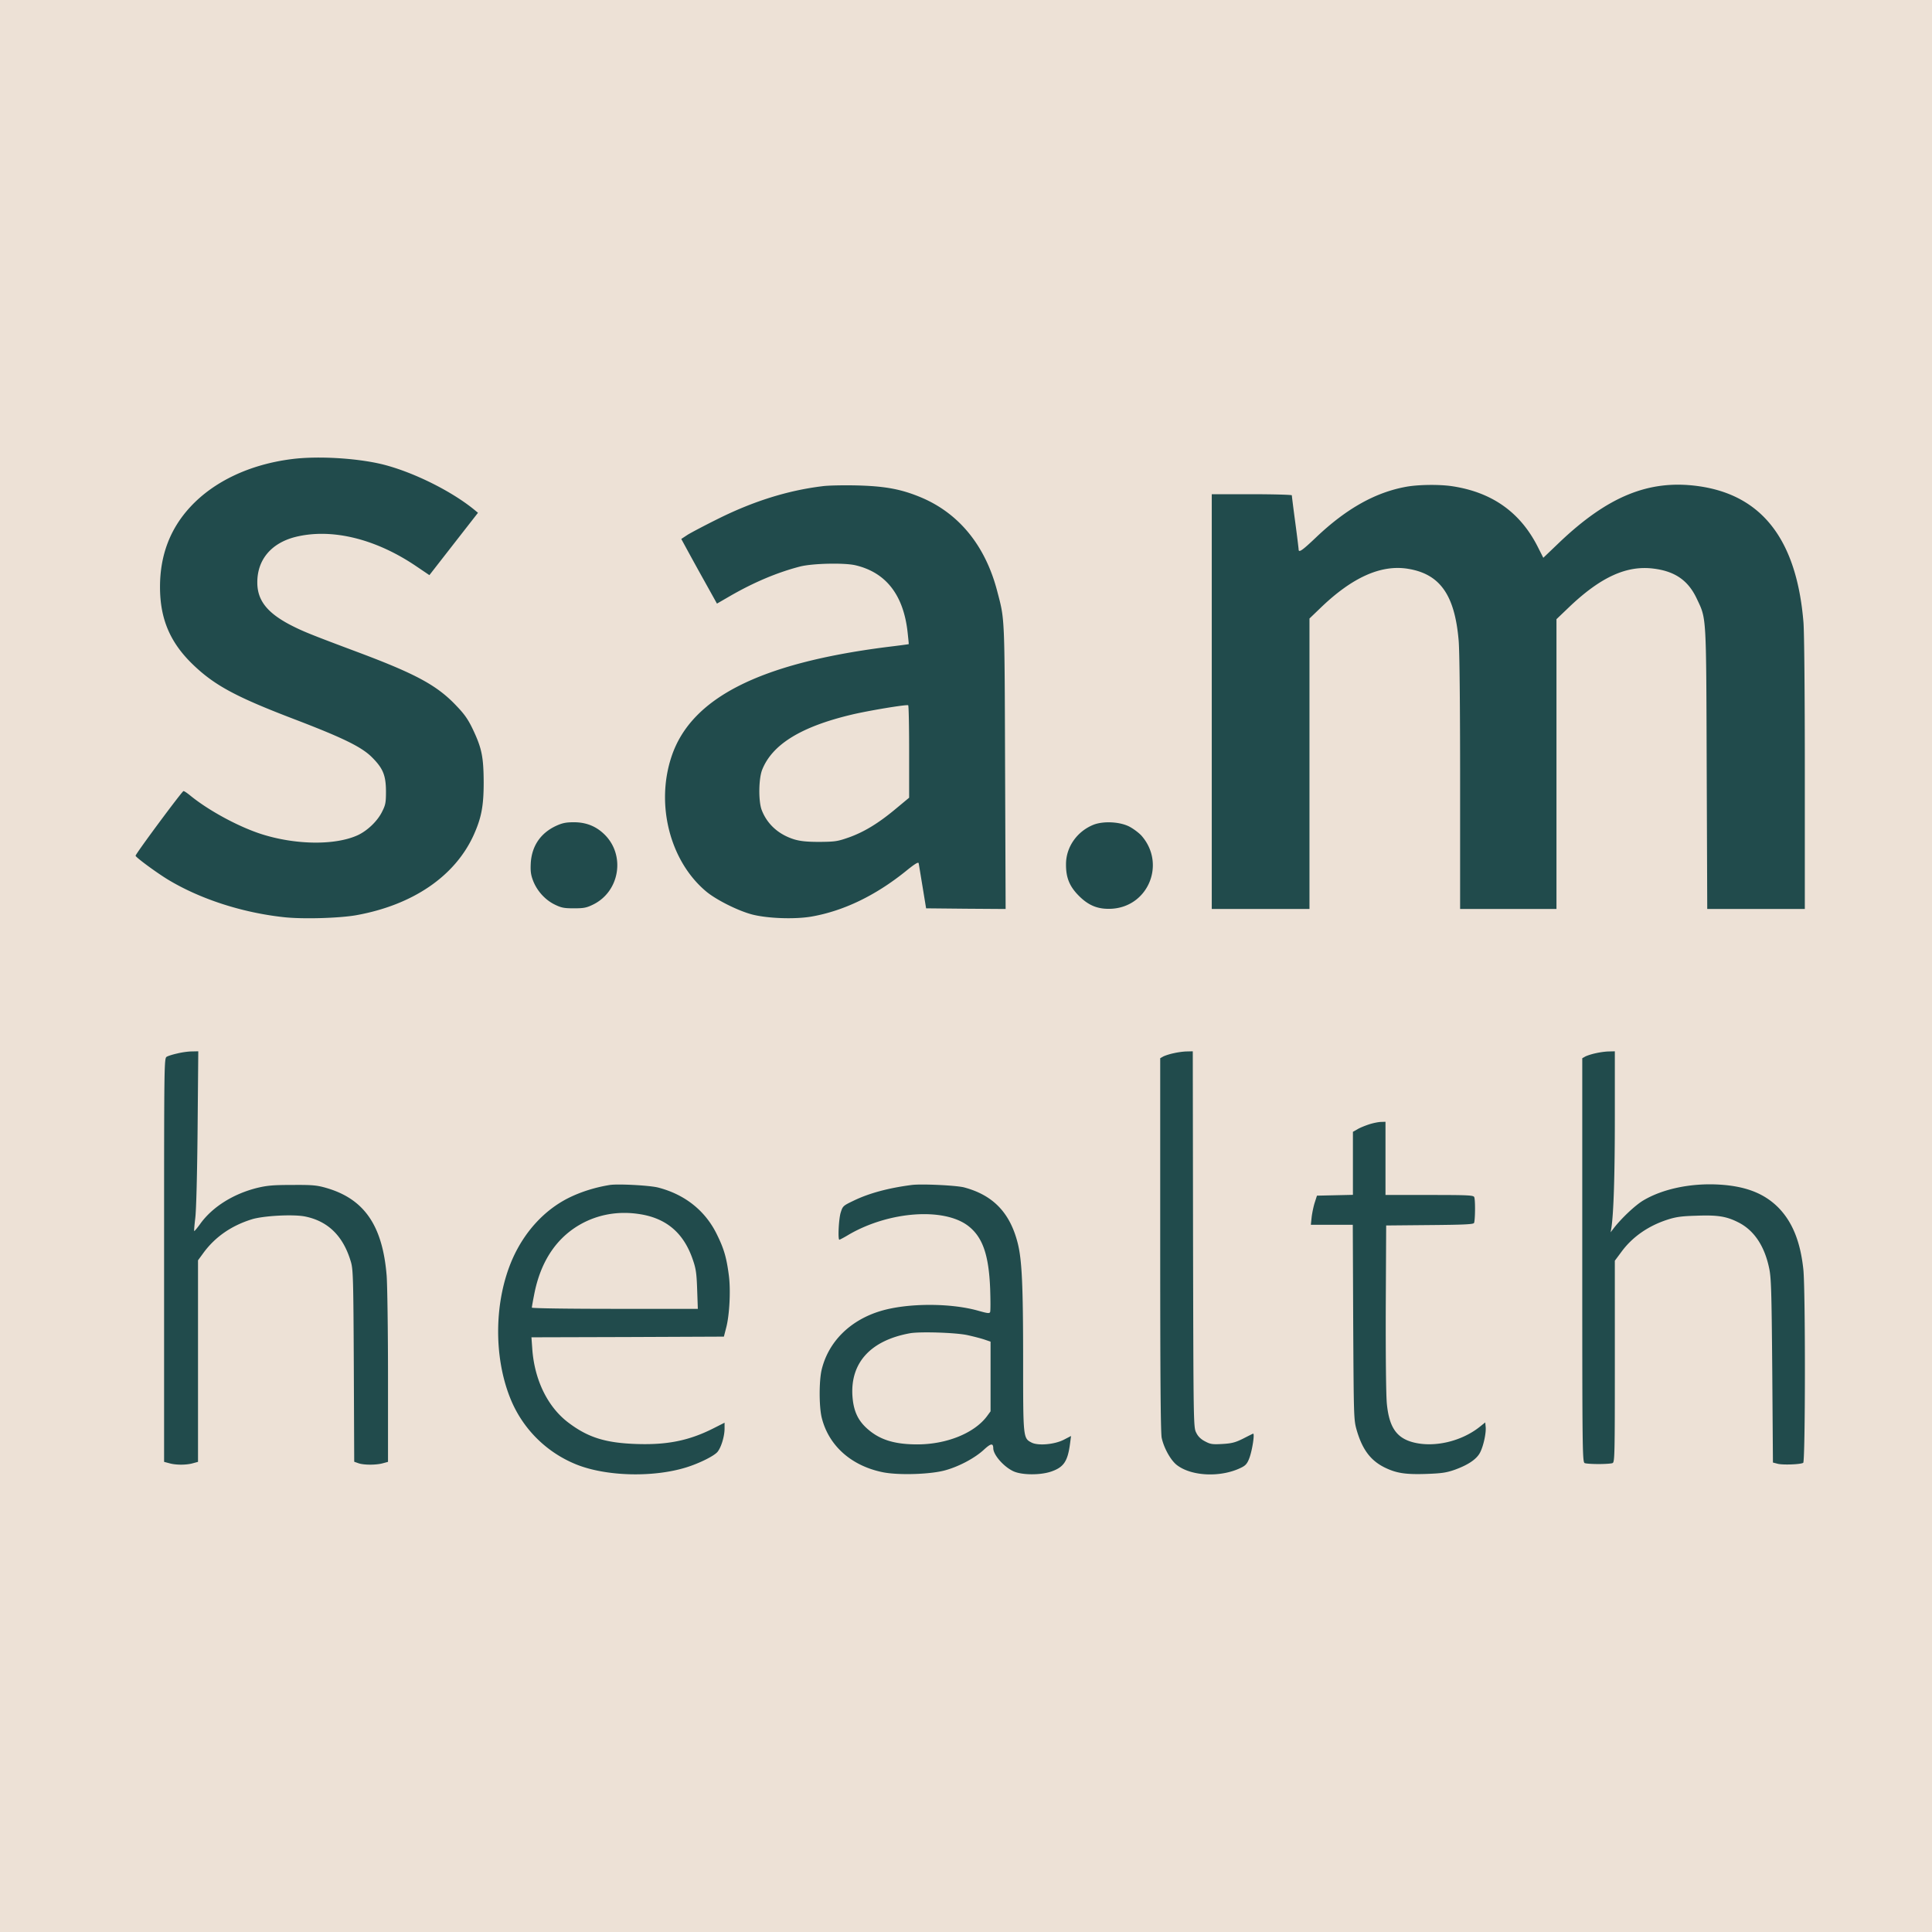 <svg xmlns="http://www.w3.org/2000/svg" width="228" height="228" viewBox="0 0 228 228"><g fill="none" fill-rule="evenodd"><path fill="#EDE1D6" d="M0 0h228v228H0z"/><path fill="#214B4C" d="M53.829 83.26c-2.242-2.366-4.725-3.71-11.403-6.221-5.894-2.208-6.679-2.528-8.2-3.311-2.707-1.424-3.86-2.896-3.86-4.975-.016-2.672 1.618-4.64 4.452-5.375 4.244-1.072 9.418.16 14.222 3.391l1.634 1.104 2.866-3.68 2.868-3.678-.465-.384c-2.739-2.224-7.191-4.415-10.715-5.31-3.01-.753-7.719-1.04-10.81-.64-4.917.623-9.16 2.622-11.948 5.63-2.402 2.591-3.587 5.727-3.587 9.453 0 3.792 1.201 6.607 3.956 9.23 2.53 2.416 5.076 3.775 11.9 6.383 5.685 2.175 7.879 3.247 9.096 4.43 1.362 1.345 1.697 2.16 1.714 4.048 0 1.343-.048 1.631-.449 2.415-.528 1.104-1.745 2.272-2.898 2.8-2.643 1.2-7.255 1.151-11.276-.113-2.722-.863-6.278-2.783-8.456-4.559-.368-.303-.72-.543-.816-.543-.16 0-5.654 7.406-5.654 7.63 0 .176 2.386 1.935 3.764 2.783 3.795 2.304 8.745 3.92 13.677 4.463 2.21.256 6.566.128 8.584-.224 6.679-1.2 11.66-4.591 13.87-9.454.913-2.031 1.185-3.407 1.185-6.238-.016-3.007-.224-4.031-1.298-6.287-.56-1.167-.992-1.775-1.953-2.767m46.301 15.58c-1.281.449-1.586.496-3.411.512-1.49 0-2.243-.08-2.963-.288-1.874-.575-3.235-1.807-3.876-3.503-.385-1.056-.352-3.663.064-4.719 1.186-2.99 4.58-5.087 10.57-6.51 1.938-.464 6.455-1.216 6.663-1.104.064.032.112 2.511.112 5.487v5.422l-1.618 1.344c-2.034 1.696-3.73 2.72-5.54 3.36m8.28 3.023c.015.031.207 1.231.448 2.687l.432 2.64 4.693.047 4.692.032-.064-16.748c-.064-17.995-.032-17.34-.913-20.699-1.41-5.486-4.613-9.373-9.257-11.229-2.258-.912-4.148-1.232-7.4-1.312-1.537-.031-3.346 0-4.003.097-4.052.495-8.104 1.76-12.252 3.822-1.585.784-3.22 1.648-3.635 1.904l-.753.496.592 1.088c.32.591 1.265 2.32 2.098 3.807l1.522 2.735 1.521-.88c2.851-1.648 5.638-2.815 8.313-3.503 1.49-.368 5.188-.448 6.501-.144 3.62.848 5.686 3.519 6.166 7.934.08.752.145 1.36.129 1.376-.016.016-1.217.176-2.675.352-14.958 1.92-22.998 6.014-25.304 12.877-1.922 5.694-.192 12.412 4.1 15.98 1.201.991 3.764 2.271 5.429 2.703 1.825.464 4.981.576 6.967.24 3.763-.656 7.51-2.447 11.099-5.327 1.056-.864 1.521-1.151 1.553-.975m86.756-34.76c2.531.32 4.084 1.408 5.094 3.583 1.137 2.415 1.089 1.696 1.153 20.06l.064 16.523h11.515v-15.9c0-9.582-.064-16.7-.16-17.932-.801-9.757-4.901-15.052-12.46-16.076-5.766-.783-10.635 1.2-16.385 6.687l-1.857 1.775-.672-1.327c-2.082-4.095-5.446-6.447-10.187-7.135-1.505-.208-3.907-.176-5.317.08-3.635.656-7.063 2.576-10.618 5.95-1.666 1.585-2.082 1.872-2.082 1.44 0-.095-.177-1.551-.4-3.214-.225-1.664-.401-3.088-.401-3.168 0-.064-2.13-.128-4.725-.128h-4.724v48.948h11.531v-34.28l1.25-1.2c3.763-3.646 7.175-5.182 10.361-4.67 3.78.608 5.526 3.071 5.99 8.43.113 1.136.176 7.902.176 16.796v14.924h11.371v-34.2l1.522-1.455c3.715-3.535 6.79-4.927 9.961-4.511m-129.71 39.638c.785.385 1.105.448 2.274.448 1.17 0 1.49-.063 2.274-.448 3.155-1.551 3.829-5.87 1.298-8.301-.977-.945-2.147-1.408-3.572-1.408-.944 0-1.377.096-2.082.416-1.841.847-2.882 2.367-3.01 4.383-.049.96 0 1.376.271 2.095.465 1.2 1.41 2.256 2.547 2.815m67.907-9.15c-1.122-.623-3.14-.735-4.341-.255-1.922.784-3.219 2.623-3.219 4.638-.016 1.568.4 2.608 1.49 3.712 1.185 1.2 2.321 1.647 3.94 1.551 4.324-.288 6.357-5.343 3.475-8.622-.273-.304-.881-.767-1.345-1.023M38.502 140.19c-1.121-.32-1.634-.368-4.004-.351-2.258 0-2.963.063-4.164.351-2.803.704-5.221 2.224-6.647 4.16-.384.543-.737.96-.768.927-.032-.032.031-.736.128-1.552.112-.895.224-5.166.272-10.589l.08-9.07-.769.017c-.432 0-1.201.111-1.713.24-.513.111-1.073.287-1.233.383-.32.176-.32.496-.32 23.994v23.818l.608.16c.753.225 2.034.225 2.803 0l.592-.16v-23.786l.689-.943c1.361-1.824 3.235-3.136 5.637-3.888 1.362-.431 4.933-.623 6.327-.336 2.738.56 4.516 2.352 5.397 5.375.256.864.288 2.112.336 12.27l.048 11.293.496.175c.626.225 2.114.225 2.9 0l.592-.16v-10.03c0-5.518-.08-10.892-.16-11.948-.48-5.919-2.643-9.054-7.127-10.35m109.37 29.002c-.08.031-.624.303-1.217.607-.88.432-1.297.544-2.402.608-1.17.064-1.41.032-2.034-.304-.48-.24-.833-.576-1.04-1.008-.337-.64-.337-.783-.386-22.842l-.031-22.187-.69.017c-.368 0-1.072.095-1.553.207-.48.096-1.04.288-1.233.384l-.368.208v21.979c0 15.468.048 22.234.176 22.826.256 1.184 1.041 2.608 1.762 3.184 1.745 1.375 5.3 1.52 7.703.287.465-.24.657-.48.897-1.135.336-.928.64-2.928.416-2.831m64.943-19.404c-.352-3.28-1.296-5.598-2.962-7.294-1.682-1.68-3.876-2.528-7.047-2.703-3.299-.177-6.582.511-8.873 1.871-.944.56-2.562 2.08-3.491 3.28l-.369.48.097-.56c.256-1.744.4-6.096.4-13.006v-7.79l-.672.017c-.385 0-1.09.095-1.57.207-.48.096-1.041.288-1.233.384l-.369.208v23.835c0 22.538.017 23.834.289 23.946.144.063.88.111 1.633.111s1.49-.048 1.65-.111c.256-.112.272-.832.272-11.997V148.78l.785-1.056c1.28-1.743 3.139-3.039 5.381-3.774 1.025-.337 1.698-.432 3.443-.48 2.483-.096 3.54.064 4.933.768 1.842.911 3.092 2.735 3.652 5.342.256 1.12.304 2.576.384 12.141l.08 10.877.56.145c.61.16 2.707.08 3.012-.112.256-.16.272-20.492.015-22.843m-37.54 18.076-.64.512c-2.163 1.727-5.366 2.479-7.848 1.84-1.986-.513-2.851-1.792-3.123-4.56-.097-1.008-.144-5.535-.128-11.357l.048-9.678 5.108-.048c3.86-.032 5.158-.08 5.254-.24.144-.223.176-2.687.032-3.055-.08-.224-.705-.256-5.286-.256h-5.188v-8.638l-.513.017c-.288 0-.929.127-1.425.287-.48.16-1.122.416-1.394.592l-.512.288v7.438l-2.114.048-2.13.048-.257.8c-.144.432-.304 1.216-.367 1.711l-.097.928h4.949l.048 11.47c.064 11.181.064 11.517.4 12.716.657 2.288 1.618 3.6 3.268 4.431 1.393.688 2.45.864 4.932.784 1.826-.064 2.37-.144 3.348-.48 1.65-.591 2.674-1.295 3.058-2.11.385-.785.706-2.288.625-2.993l-.048-.495ZM72.551 154.46c-5.605 0-9.785-.064-9.785-.144 0-.08.112-.736.256-1.456.768-4.11 2.787-7.022 5.91-8.606 2.082-1.04 4.388-1.36 6.823-.928 3.01.545 4.964 2.272 6.005 5.327.368 1.056.448 1.6.513 3.52l.08 2.287H72.55Zm12.044-8.798c-1.361-2.783-3.764-4.703-6.935-5.519-1.025-.256-4.693-.448-5.685-.303-1.698.271-3.396.8-4.853 1.52-2.851 1.423-5.19 3.95-6.63 7.181-2.163 4.895-2.275 11.454-.289 16.428a14.048 14.048 0 0 0 7.848 7.87c3.54 1.408 9.097 1.536 12.972.32 1.538-.48 3.3-1.36 3.668-1.84.433-.543.817-1.839.817-2.734v-.688l-1.425.72c-2.82 1.407-5.398 1.919-9.017 1.791-3.62-.128-5.67-.768-7.976-2.511-2.45-1.84-4.02-5.04-4.276-8.734l-.097-1.344 11.356-.032 11.355-.048.288-1.12c.384-1.503.529-4.462.289-6.174-.273-2.064-.577-3.103-1.41-4.783Zm32.303 20.891-.432.592c-1.506 2-4.773 3.311-8.216 3.311-2.723 0-4.468-.56-5.926-1.871-1.121-1.008-1.618-2.144-1.73-3.904-.224-3.903 2.194-6.51 6.807-7.342 1.17-.208 5.397-.08 6.775.224.657.144 1.538.368 1.97.512l.752.256v8.222Zm4.853 3.695c-1.009-.528-1.009-.48-1.009-9.661 0-8.99-.144-11.918-.64-13.885-.913-3.6-2.915-5.663-6.327-6.575-.944-.24-4.98-.432-6.166-.287-2.722.351-5.013.96-6.838 1.84-1.298.623-1.313.64-1.57 1.455-.224.784-.337 3.167-.144 3.167.048 0 .576-.272 1.153-.624 4.74-2.735 11.18-3.199 14.046-1.008 1.698 1.312 2.434 3.391 2.594 7.407.048 1.375.048 2.607 0 2.751-.08.192-.256.176-1.345-.128-3.268-.944-8.393-.944-11.58.016-3.62 1.087-6.182 3.647-6.966 6.958-.304 1.328-.304 4.24 0 5.567.8 3.343 3.491 5.758 7.27 6.51 1.89.368 5.686.24 7.384-.256 1.634-.463 3.444-1.44 4.485-2.4.832-.767 1.104-.815 1.12-.19 0 .799 1.266 2.222 2.403 2.734.993.448 3.171.464 4.452.016 1.474-.511 1.938-1.216 2.21-3.327l.113-.864-.866.448c-1.104.56-3.01.72-3.779.336Z"/></g></svg>
